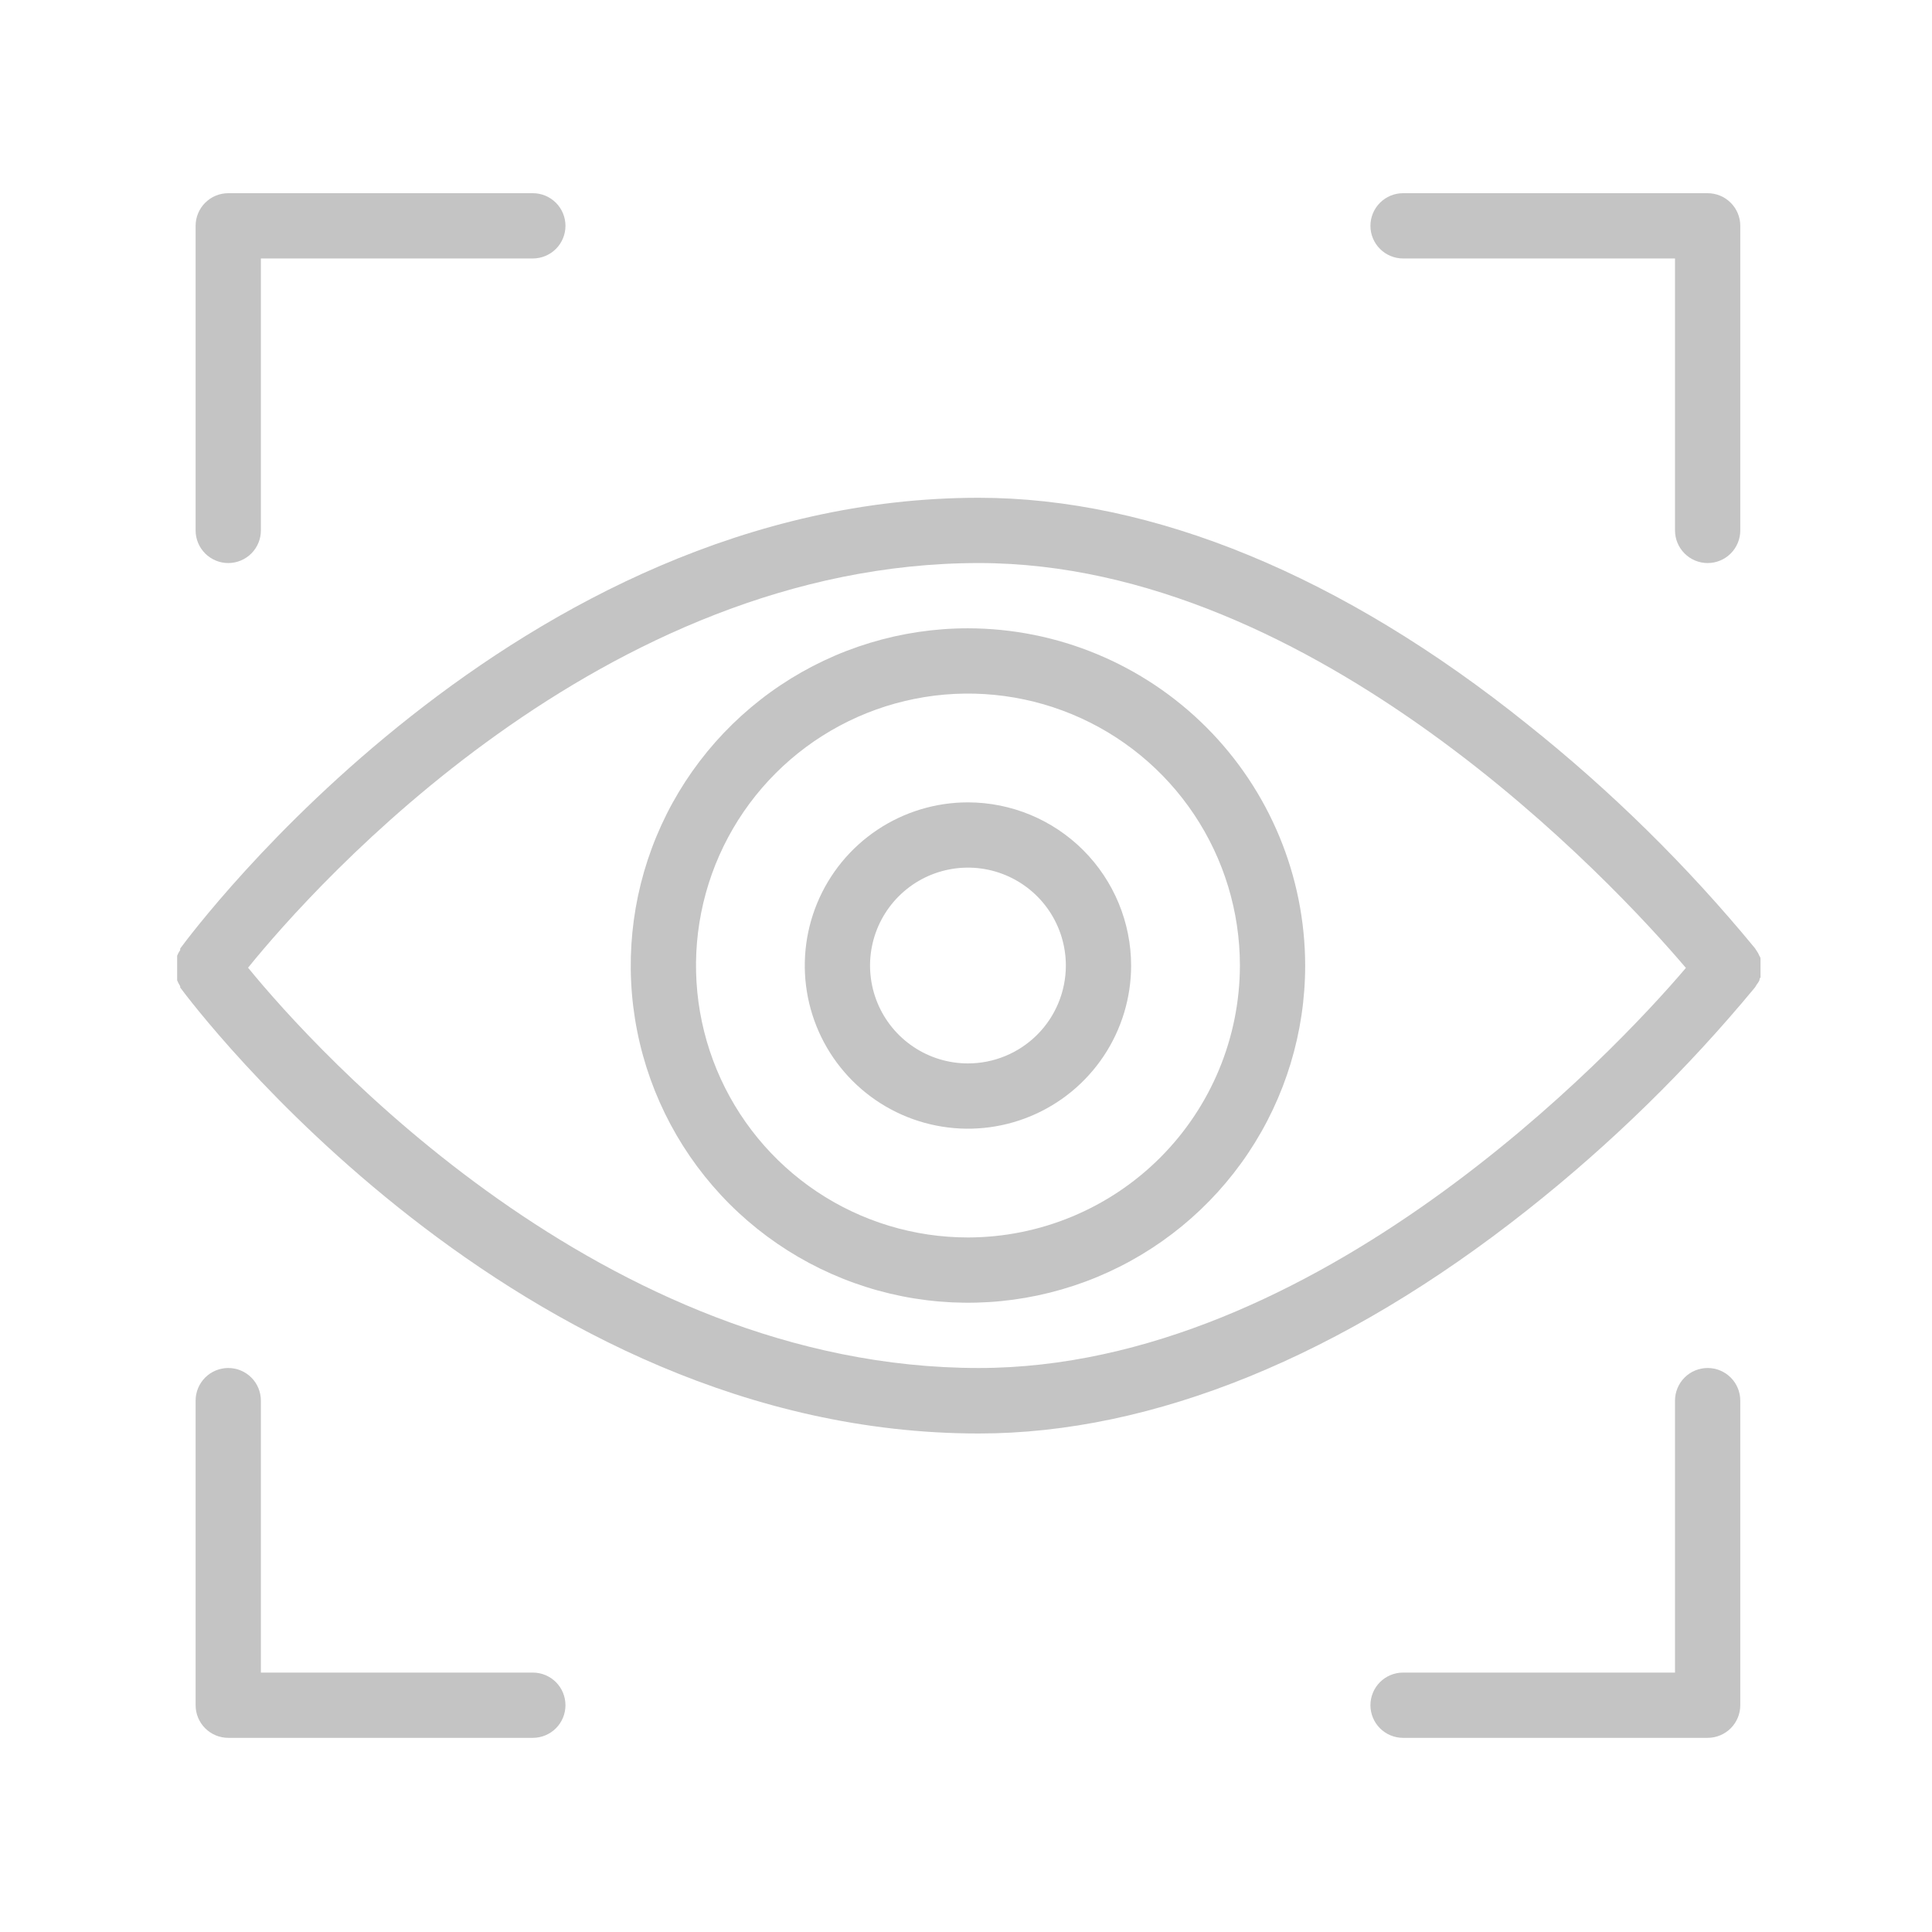 <?xml version="1.0" encoding="UTF-8"?> <svg xmlns="http://www.w3.org/2000/svg" width="120" height="120" viewBox="0 0 120 120" fill="none"> <path d="M109.281 60.889C109.281 60.889 109.281 60.768 109.349 60.714C109.352 60.646 109.352 60.579 109.349 60.511C109.349 60.511 109.349 60.389 109.349 60.335C109.349 60.281 109.349 60.2 109.349 60.133C109.349 60.065 109.349 60.011 109.349 59.944C109.349 59.876 109.349 59.822 109.349 59.754C109.352 59.691 109.352 59.628 109.349 59.565C109.349 59.565 109.349 59.444 109.281 59.376L109.2 59.2L109.079 59.011L108.998 58.889C104.782 53.767 100.04 49.102 94.85 44.971C83.391 35.769 71.621 30.918 60.797 30.918C32.029 30.918 12.03 57.782 11.192 58.916V59.011L11.084 59.187L11.003 59.362V59.538C10.999 59.606 10.999 59.673 11.003 59.741C11.003 59.741 11.003 59.862 11.003 59.93C11.003 59.998 11.003 60.065 11.003 60.133C11.003 60.2 11.003 60.268 11.003 60.322C11.003 60.376 11.003 60.444 11.003 60.511C11 60.574 11 60.637 11.003 60.7V60.889L11.084 61.065L11.192 61.254V61.335C12.03 62.47 32.029 89.037 60.797 89.037C71.608 89.037 83.391 84.24 94.863 75.159C100.053 71.057 104.795 66.419 109.011 61.322L109.092 61.187L109.214 61.011L109.281 60.889ZM60.797 84.969C37.447 84.969 19.583 65.227 15.408 60.106C19.583 54.944 37.407 34.972 60.797 34.972C81.742 34.972 100.255 54.863 104.714 60.119C100.255 65.376 81.742 84.969 60.797 84.969Z" fill="#C4C4C4"></path> <path d="M60.122 39.025C55.979 39.025 51.93 40.254 48.485 42.555C45.041 44.857 42.356 48.128 40.771 51.955C39.186 55.782 38.771 59.993 39.579 64.056C40.387 68.119 42.382 71.851 45.311 74.781C48.241 77.71 51.973 79.704 56.035 80.513C60.098 81.321 64.31 80.906 68.137 79.321C71.964 77.736 75.235 75.051 77.537 71.607C79.838 68.162 81.067 64.113 81.067 59.97C81.059 54.417 78.85 49.094 74.924 45.168C70.998 41.242 65.674 39.032 60.122 39.025V39.025ZM60.122 76.861C56.781 76.861 53.515 75.871 50.737 74.015C47.96 72.159 45.795 69.521 44.516 66.434C43.238 63.348 42.903 59.952 43.555 56.675C44.207 53.398 45.816 50.389 48.178 48.026C50.54 45.664 53.55 44.056 56.826 43.404C60.103 42.752 63.499 43.087 66.586 44.365C69.672 45.643 72.31 47.808 74.166 50.586C76.022 53.364 77.013 56.63 77.013 59.97C77.005 64.448 75.224 68.74 72.058 71.906C68.891 75.072 64.599 76.854 60.122 76.861V76.861Z" fill="#C4C4C4"></path> <path d="M14.177 34.972C14.715 34.972 15.23 34.758 15.611 34.378C15.991 33.998 16.204 33.483 16.204 32.945V16.054H33.095C33.633 16.054 34.148 15.84 34.529 15.46C34.909 15.08 35.122 14.565 35.122 14.027C35.122 13.489 34.909 12.974 34.529 12.594C34.148 12.214 33.633 12 33.095 12H14.177C13.64 12 13.124 12.214 12.744 12.594C12.364 12.974 12.15 13.489 12.15 14.027V32.945C12.15 33.483 12.364 33.998 12.744 34.378C13.124 34.758 13.64 34.972 14.177 34.972Z" fill="#C4C4C4"></path> <path d="M87.147 16.054H104.038V32.945C104.038 33.483 104.252 33.998 104.632 34.378C105.012 34.758 105.527 34.972 106.065 34.972C106.603 34.972 107.118 34.758 107.498 34.378C107.878 33.998 108.092 33.483 108.092 32.945V14.027C108.092 13.489 107.878 12.974 107.498 12.594C107.118 12.214 106.603 12 106.065 12H87.147C86.609 12 86.094 12.214 85.714 12.594C85.334 12.974 85.12 13.489 85.12 14.027C85.12 14.565 85.334 15.08 85.714 15.46C86.094 15.84 86.609 16.054 87.147 16.054Z" fill="#C4C4C4"></path> <path d="M106.065 84.969C105.527 84.969 105.012 85.182 104.632 85.562C104.252 85.942 104.038 86.458 104.038 86.996V103.887H87.147C86.609 103.887 86.094 104.1 85.714 104.48C85.334 104.86 85.12 105.376 85.12 105.914C85.12 106.451 85.334 106.967 85.714 107.347C86.094 107.727 86.609 107.941 87.147 107.941H106.065C106.603 107.941 107.118 107.727 107.498 107.347C107.878 106.967 108.092 106.451 108.092 105.914V86.996C108.092 86.458 107.878 85.942 107.498 85.562C107.118 85.182 106.603 84.969 106.065 84.969Z" fill="#C4C4C4"></path> <path d="M33.095 103.887H16.204V86.996C16.204 86.458 15.991 85.942 15.611 85.562C15.23 85.182 14.715 84.969 14.177 84.969C13.64 84.969 13.124 85.182 12.744 85.562C12.364 85.942 12.15 86.458 12.15 86.996V105.914C12.15 106.451 12.364 106.967 12.744 107.347C13.124 107.727 13.64 107.941 14.177 107.941H33.095C33.633 107.941 34.148 107.727 34.529 107.347C34.909 106.967 35.122 106.451 35.122 105.914C35.122 105.376 34.909 104.86 34.529 104.48C34.148 104.1 33.633 103.887 33.095 103.887Z" fill="#C4C4C4"></path> <path d="M60.121 49.836C58.117 49.836 56.157 50.43 54.49 51.544C52.824 52.657 51.525 54.24 50.758 56.092C49.991 57.944 49.79 59.982 50.181 61.948C50.572 63.914 51.537 65.719 52.955 67.137C54.372 68.554 56.178 69.519 58.144 69.91C60.11 70.302 62.147 70.101 63.999 69.334C65.851 68.567 67.434 67.268 68.548 65.601C69.661 63.934 70.256 61.975 70.256 59.971C70.252 57.284 69.183 54.708 67.283 52.808C65.383 50.908 62.808 49.84 60.121 49.836V49.836ZM60.121 66.051C58.918 66.051 57.743 65.695 56.743 65.026C55.743 64.358 54.963 63.409 54.503 62.298C54.043 61.187 53.922 59.964 54.157 58.784C54.392 57.605 54.971 56.521 55.821 55.671C56.672 54.82 57.755 54.241 58.935 54.007C60.114 53.772 61.337 53.892 62.448 54.353C63.559 54.813 64.509 55.592 65.177 56.592C65.845 57.592 66.202 58.768 66.202 59.971C66.202 61.583 65.561 63.13 64.421 64.27C63.28 65.411 61.734 66.051 60.121 66.051Z" fill="#C4C4C4"></path> </svg> 